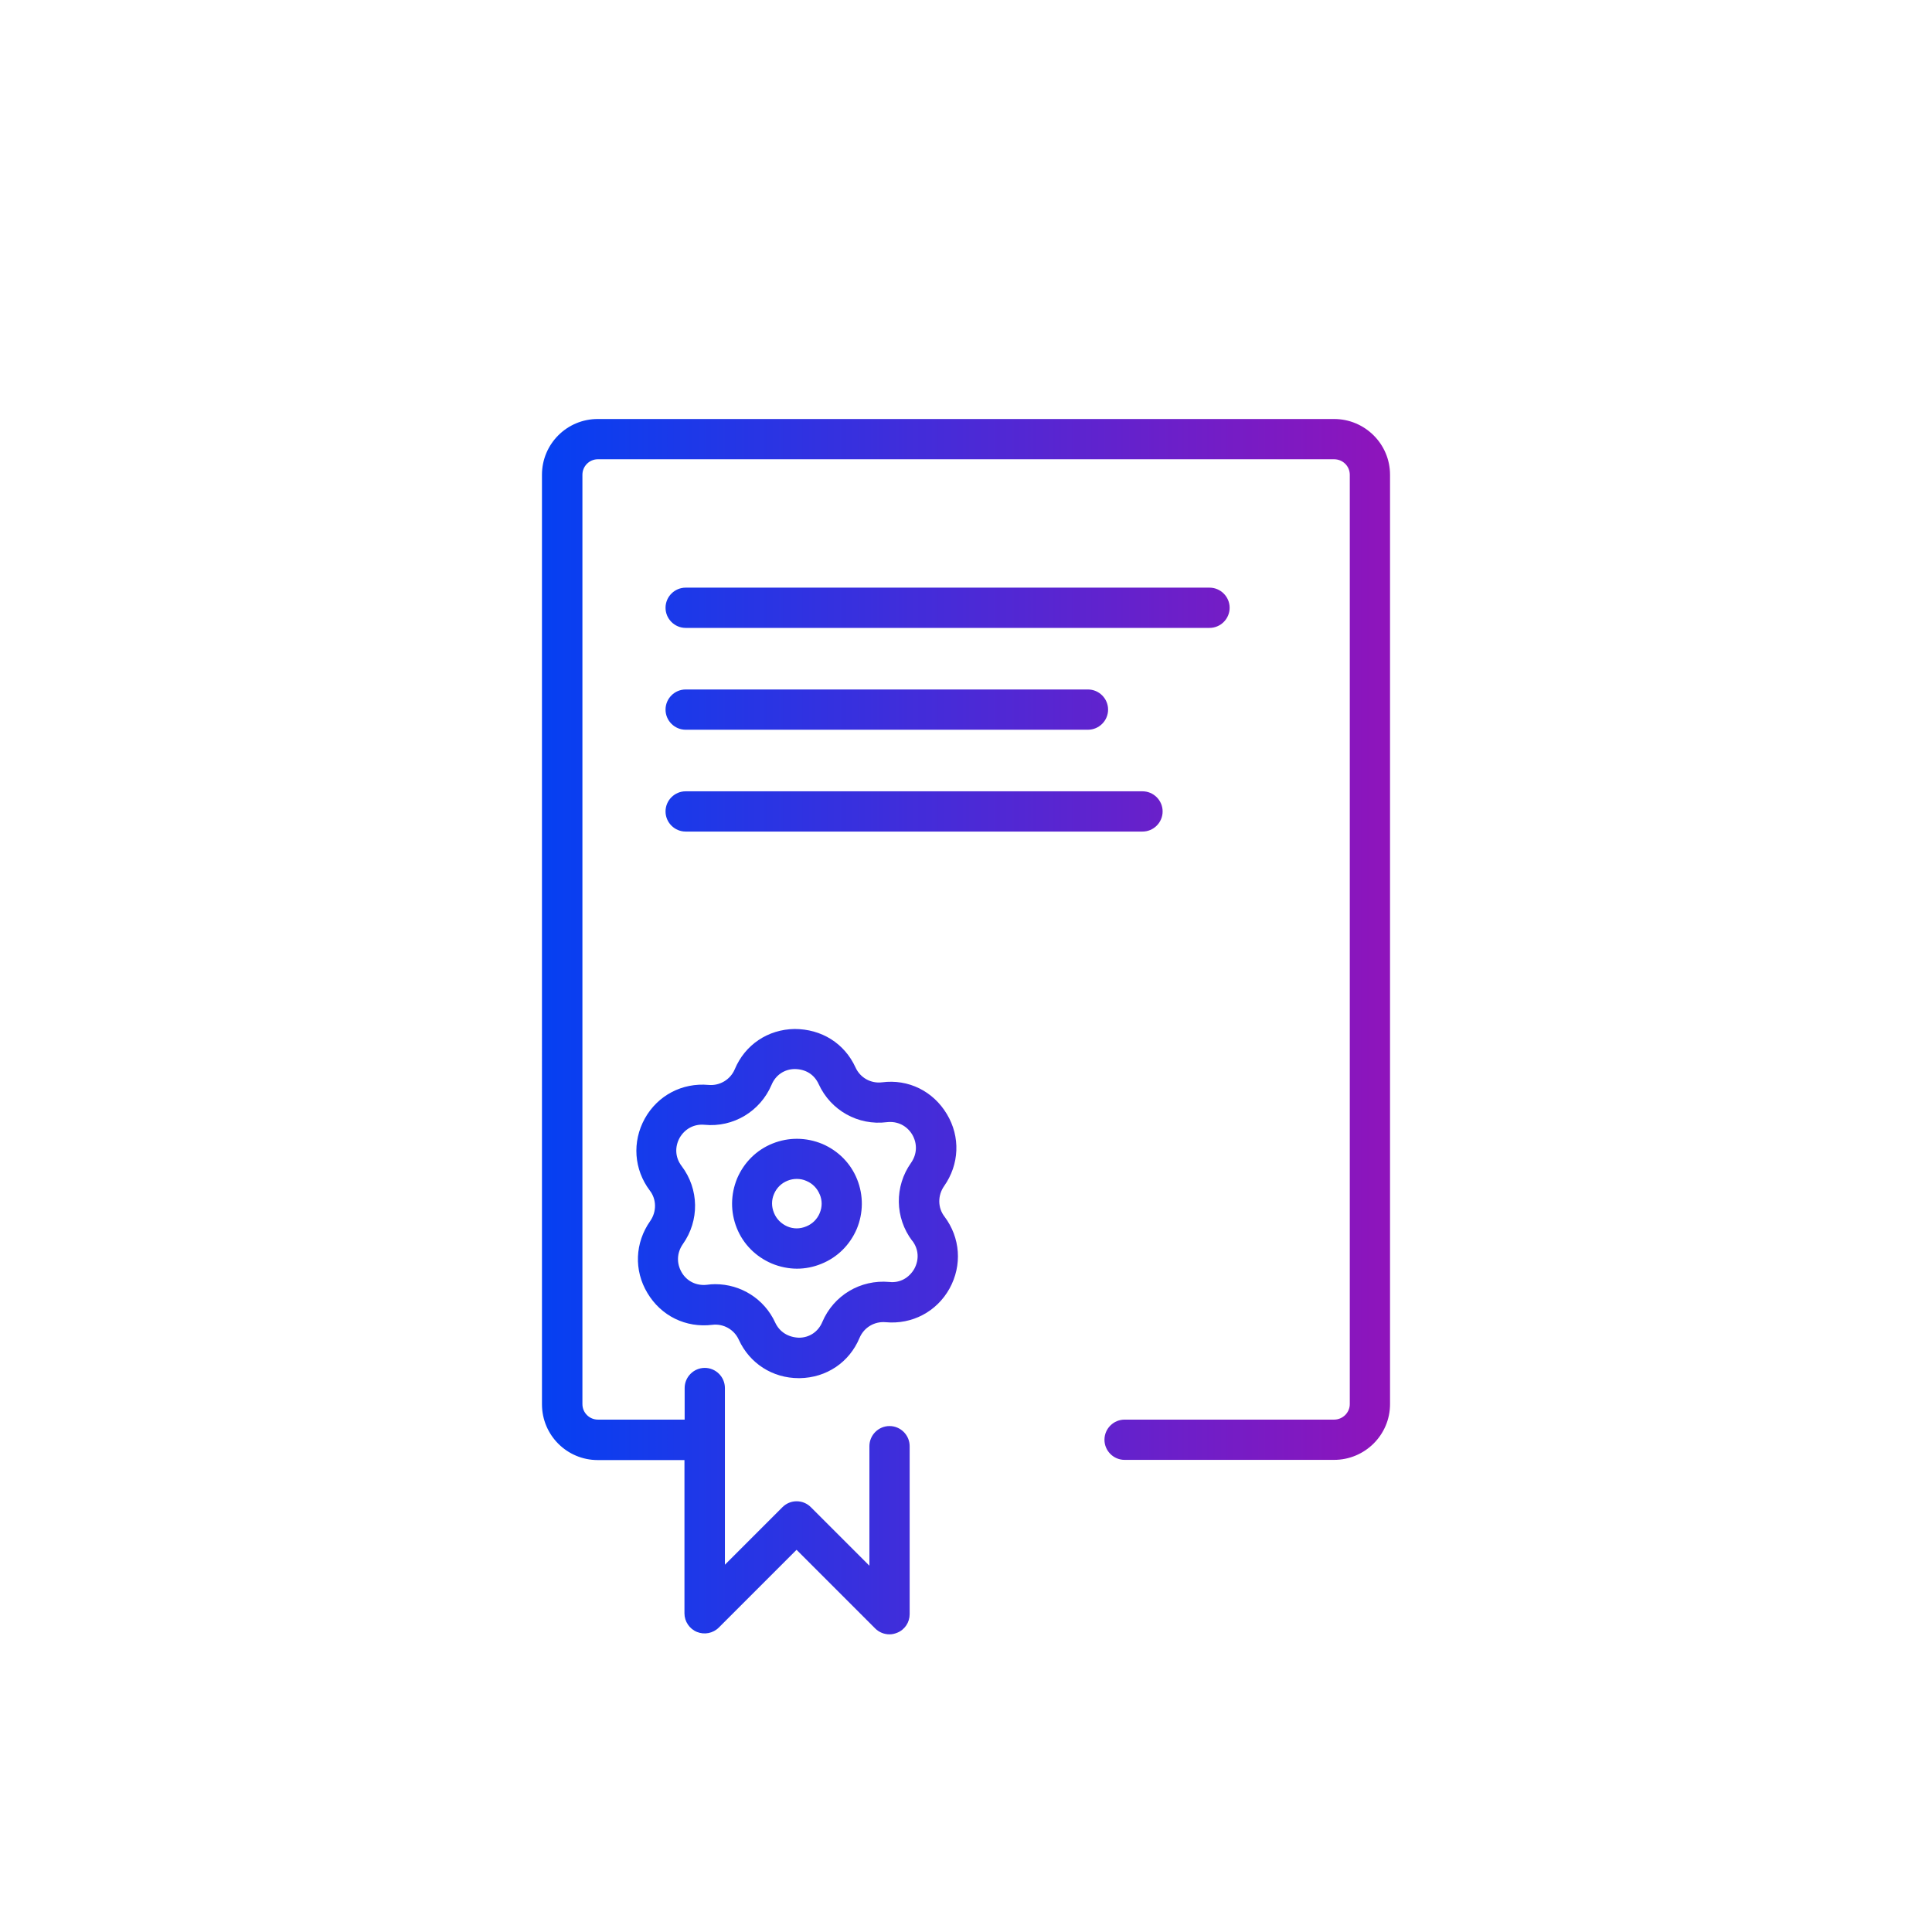 <?xml version="1.0" encoding="UTF-8"?>
<svg id="icons" xmlns="http://www.w3.org/2000/svg" width="33.87mm" height="33.87mm" xmlns:xlink="http://www.w3.org/1999/xlink" viewBox="0 0 96 96">
  <defs>
    <style>
      .cls-1 {
        fill: none;
      }

      .cls-2 {
        fill: url(#Neues_Verlaufsfeld_1);
      }
    </style>
    <linearGradient id="Neues_Verlaufsfeld_1" data-name="Neues Verlaufsfeld 1" x1="26.93" y1="51.01" x2="69.07" y2="51.01" gradientUnits="userSpaceOnUse">
      <stop offset="0" stop-color="#0540f2"/>
      <stop offset="1" stop-color="#8f14bb"/>
    </linearGradient>
  </defs>
  <path id="Bubble_Verlauf" data-name="Bubble Verlauf" class="cls-1" d="m48,0h0c26.55,0,48,21.45,48,48h0c0,26.55-21.45,48-48,48h0C21.45,96,0,74.55,0,48h0C0,21.45,21.45,0,48,0Z"/>
  <path class="cls-2" d="m69.07,23.59v46.18c0,1.53-1.25,2.77-2.78,2.77h-10.41c-.55,0-1-.45-1-1s.45-1,1-1h10.41c.43,0,.78-.35.78-.77V23.59c0-.43-.35-.77-.78-.77H29.71c-.43,0-.77.35-.77.77v46.18c0,.43.35.77.77.77h4.31v-1.57c0-.55.45-1,1-1s1,.45,1,1v8.78l2.86-2.86c.39-.39,1.02-.39,1.41,0l2.91,2.91v-5.94c0-.55.45-1,1-1s1,.45,1,1v8.35c0,.4-.24.77-.62.92-.12.05-.25.08-.38.08-.26,0-.52-.1-.71-.29l-3.91-3.91-3.86,3.86c-.29.29-.72.37-1.09.22-.37-.15-.62-.52-.62-.92v-7.62h-4.31c-1.53,0-2.77-1.24-2.77-2.77V23.59c0-1.53,1.24-2.77,2.77-2.77h36.59c1.53,0,2.78,1.24,2.78,2.77Zm-26.48,35.01c.32.8.31,1.68-.02,2.47-.34.79-.96,1.41-1.76,1.73-.39.16-.8.24-1.21.24s-.86-.09-1.26-.26c-.79-.34-1.41-.96-1.73-1.76-.32-.8-.31-1.67.02-2.47.34-.79.96-1.41,1.76-1.73.8-.32,1.67-.31,2.47.02.79.34,1.41.96,1.73,1.76Zm-1.86.75c-.12-.3-.35-.54-.66-.67-.15-.07-.32-.1-.48-.1s-.31.03-.46.09c-.3.12-.54.35-.67.66-.13.3-.13.63,0,.94.12.3.36.54.66.67.3.13.63.13.94,0,.3-.12.54-.35.67-.66s.13-.63,0-.94Zm-6.66-28.15h26.03c.55,0,1-.45,1-1s-.45-1-1-1h-26.03c-.55,0-1,.45-1,1s.45,1,1,1Zm0,5.06h19.99c.55,0,1-.45,1-1s-.45-1-1-1h-19.99c-.55,0-1,.45-1,1s.45,1,1,1Zm0,5.06h22.7c.55,0,1-.45,1-1s-.45-1-1-1h-22.7c-.55,0-1,.45-1,1s.45,1,1,1Zm12.86,19.13c.79,1.05.89,2.42.25,3.58-.64,1.15-1.86,1.79-3.17,1.67-.56-.05-1.08.26-1.3.78-.51,1.22-1.65,1.98-2.97,2h-.05c-1.3,0-2.44-.73-2.98-1.91-.23-.51-.77-.81-1.32-.74-1.31.16-2.54-.44-3.22-1.58-.68-1.13-.62-2.5.14-3.58.32-.46.32-1.07-.02-1.51-.79-1.05-.89-2.42-.25-3.58.64-1.15,1.86-1.79,3.17-1.67.55.05,1.08-.26,1.3-.78.51-1.22,1.65-1.98,2.97-2,1.34,0,2.48.71,3.03,1.91.23.51.76.81,1.32.74,1.31-.17,2.54.44,3.22,1.58.68,1.13.62,2.5-.14,3.58-.32.46-.32,1.07.02,1.51Zm-1.6,1.21c-.87-1.15-.89-2.71-.06-3.88.3-.43.32-.95.06-1.4-.27-.45-.74-.68-1.26-.62-1.43.18-2.79-.58-3.39-1.89-.22-.48-.64-.74-1.18-.75-.52,0-.96.3-1.16.78-.56,1.32-1.9,2.13-3.33,1.99-.52-.05-.98.2-1.24.65-.25.46-.22.98.1,1.4.87,1.15.89,2.71.06,3.88-.3.43-.32.95-.06,1.4s.74.68,1.26.62c.14-.02.27-.03.41-.03,1.27,0,2.44.73,2.98,1.91.22.47.65.73,1.18.75.52,0,.96-.3,1.16-.78.56-1.32,1.89-2.12,3.33-1.99.52.06.98-.2,1.24-.65.25-.46.22-.98-.1-1.4Z"/>
</svg>